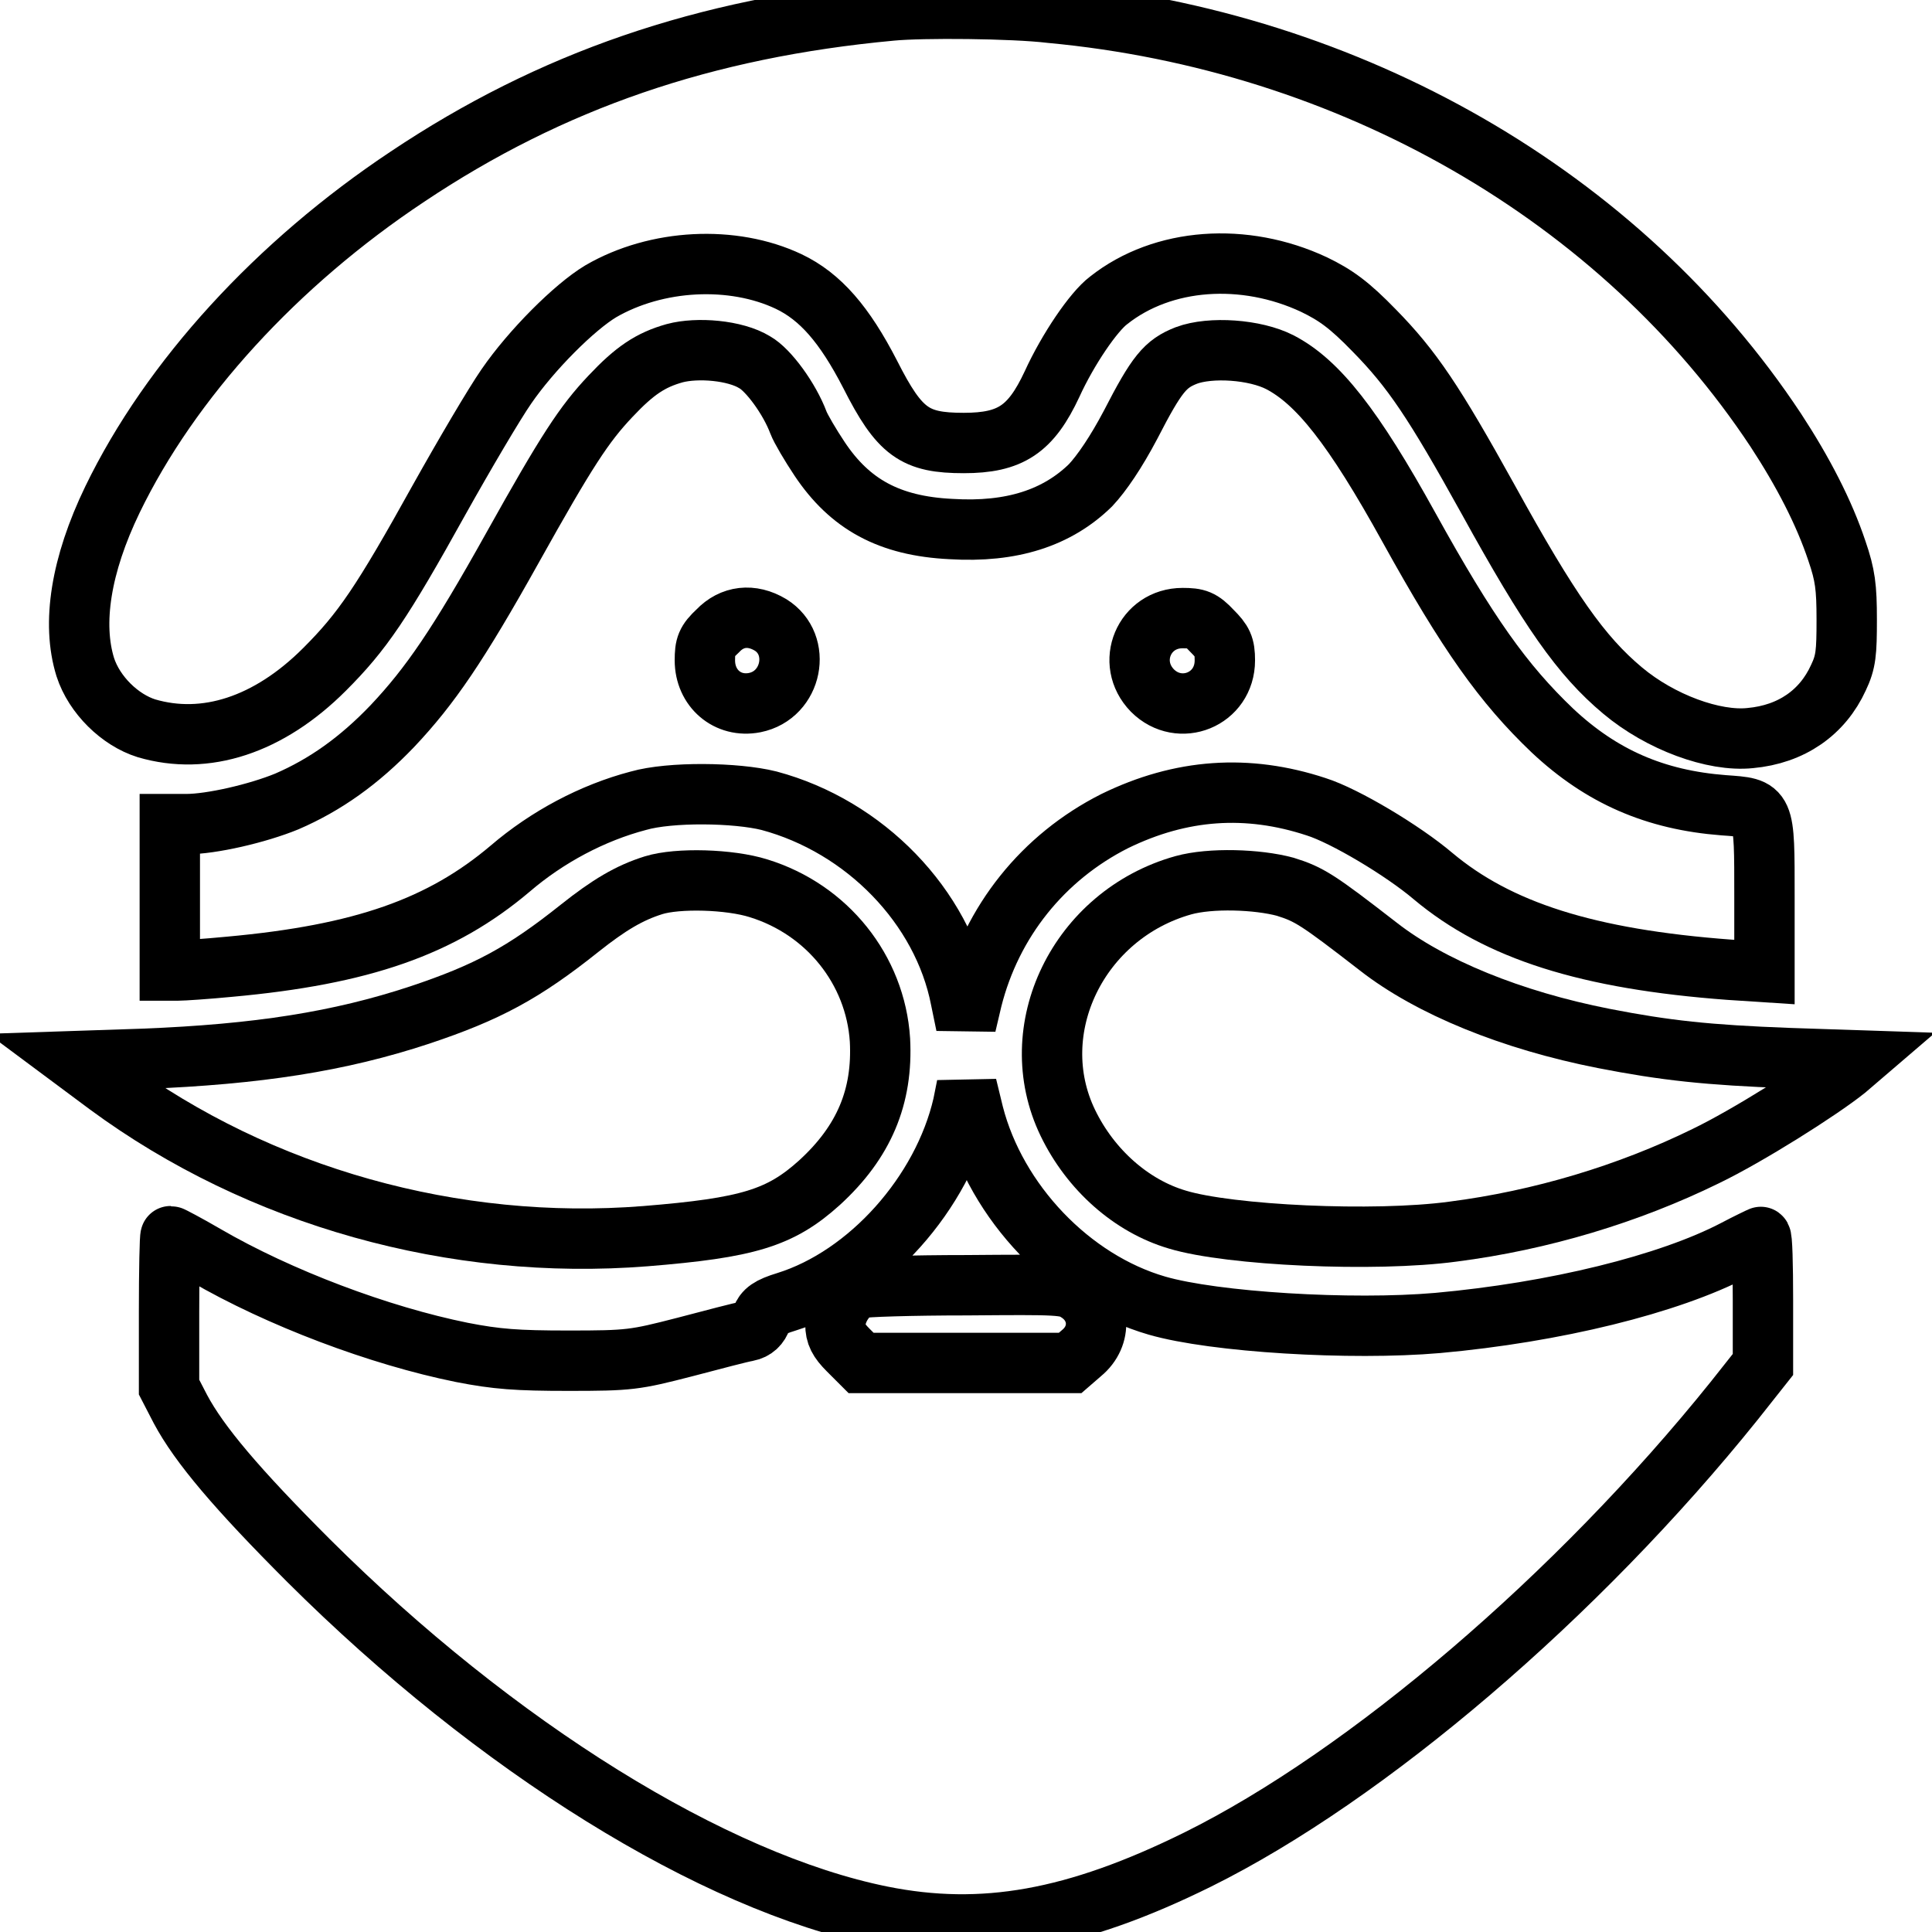 <?xml version="1.0" encoding="utf-8"?>
<!-- Svg Vector Icons : http://www.onlinewebfonts.com/icon -->
<!DOCTYPE svg PUBLIC "-//W3C//DTD SVG 1.1//EN" "http://www.w3.org/Graphics/SVG/1.1/DTD/svg11.dtd">
<svg version="1.1" xmlns="http://www.w3.org/2000/svg" xmlns:xlink="http://www.w3.org/1999/xlink" x="0px" y="0px" viewBox="0 0 256 256" enable-background="new 0 0 256 256" xml:space="preserve">
<g><g><g><path stroke-width="8" fill-opacity="0" stroke="#000000"  d="M118.1,1.4C93.3,3.7,73,10.7,54,23.4C36.7,34.9,22.6,50.3,14.9,66.2c-4.2,8.7-5.4,16.4-3.6,22.2c1.2,3.7,4.6,7,8.1,8.1c7.8,2.3,16.2-0.4,23.6-7.8c5-5,7.6-8.8,15.2-22.5c3.3-5.9,7.3-12.7,8.9-15c3.3-4.8,9-10.5,12.5-12.6c7.4-4.3,17.5-4.8,24.9-1.3c4.2,2,7.4,5.7,10.8,12.3c3.9,7.7,5.9,9.1,12.4,9.1c6.2,0,8.9-1.8,11.7-7.8c2.1-4.6,5.5-9.6,7.5-11.1c7.2-5.7,18-6.4,27.2-2.1c2.9,1.4,4.7,2.7,8,6.1c5,5.1,7.9,9.4,15.1,22.4c8.1,14.7,12.3,20.7,17.8,25.3c5,4.2,12.1,6.8,16.9,6.3c5.5-0.5,9.6-3.4,11.7-8c1-2.1,1.1-3.3,1.1-7.7c0-4.3-0.2-5.9-1.3-9.1c-1.7-5.1-4.5-10.5-8.1-16c-20.5-31-56.3-51.6-96.1-55.3C134.2,1.1,122.2,1,118.1,1.4z"/><path stroke-width="8" fill-opacity="0" stroke="#000000"  d="M89.4,46.8c-3.2,0.9-5.3,2.3-8.5,5.7c-3.5,3.7-5.8,7.2-13,20.1C60.7,85.5,57,90.9,52,96.2c-4.4,4.6-8.9,7.8-14,10c-3.9,1.6-10,3-13.3,3h-2.2v9.7v9.7h1.1c0.6,0,3.7-0.2,6.8-0.5c17.6-1.6,28.1-5.3,37.2-13c4.9-4.2,10.9-7.4,17-9c4.2-1.2,12.9-1.1,17.3,0c12.7,3.4,23,14,25.4,26.3l0.7,3.4l0.8-3.4c2.6-10.3,9.4-18.8,18.9-23.6c8.8-4.3,17.6-4.9,26.7-1.9c3.8,1.2,11.5,5.8,15.5,9.2c8.6,7.2,20.4,11,39.3,12.4l4.6,0.3v-9.9c0-12.1,0.1-11.8-5.4-12.2c-9.1-0.7-16.2-3.8-22.7-9.9c-6.5-6.2-11.2-12.8-19-26.9c-7.4-13.4-12.1-19.3-17.1-21.9c-3.3-1.7-9.2-2.1-12.4-0.9c-2.8,1.1-3.9,2.4-7.4,9.2c-1.9,3.6-3.8,6.4-5.3,8c-4.4,4.3-10.4,6.3-18.5,5.8c-8.2-0.4-13.4-3.3-17.4-9.3c-1.2-1.8-2.5-4-2.8-4.8c-1.2-3.2-4-7-5.8-8C97.4,46.4,92.4,46,89.4,46.8z M102.1,82.8c4.2,2.6,2.9,9.3-2.1,10.3c-3.6,0.7-6.6-1.9-6.6-5.6c0-1.9,0.2-2.5,1.7-3.9C97,81.6,99.6,81.3,102.1,82.8z M160.6,83.6c1.4,1.4,1.7,2,1.7,3.9c0,5.2-6,7.6-9.6,4c-3.6-3.7-1.1-9.6,4-9.6C158.6,81.9,159.2,82.1,160.6,83.6z"/><path stroke-width="8" fill-opacity="0" stroke="#000000"  d="M86.6,117.3c-3.2,1-5.9,2.6-9.8,5.7c-7.4,5.9-12.2,8.5-21.2,11.5C45,138,34.2,139.7,19,140.3l-9,0.3l4.3,3.2c20.1,14.8,45.9,22,71.2,20c13.6-1.1,17.9-2.4,23.1-7.1c5.9-5.4,8.4-11.4,8-18.9c-0.6-9.3-7-17.3-16.1-20.1C96.7,116.5,89.8,116.3,86.6,117.3z"/><path stroke-width="8" fill-opacity="0" stroke="#000000"  d="M156.8,117.3c-13.9,3.9-21.3,19.1-15.3,31.5c3,6.2,8.4,11,14.5,12.8c6.9,2.1,26.1,3,36.5,1.6c11.7-1.5,23.3-5,33.5-10c5.6-2.7,15.1-8.7,18.6-11.5l1.4-1.2l-9-0.3c-10.7-0.4-16.3-1-24.5-2.6c-12.2-2.4-23-6.8-29.9-12.2c-8-6.2-9.1-6.9-12.3-7.9C166.6,116.5,160.4,116.3,156.8,117.3z"/><path stroke-width="8" fill-opacity="0" stroke="#000000"  d="M127.6,146.4c-2.7,11.7-12.5,22.7-23.4,26.1c-2.3,0.7-2.9,1.2-3.3,2.2c-0.3,0.9-0.9,1.5-1.9,1.7c-0.7,0.1-4.5,1.1-8.3,2.1c-6.6,1.7-7.3,1.8-15.4,1.8c-6.8,0-9.5-0.2-14.1-1.1C50.3,177,37,172,27.2,166.3c-2.4-1.4-4.5-2.5-4.6-2.5s-0.2,4.5-0.2,10v10l1.5,2.9c2.5,4.7,7.5,10.6,17,20.1c24.8,24.7,53.6,42.6,75.9,47.1c13.4,2.7,25.7,0.5,41.9-7.5c22.4-11.1,50.3-34.9,71.1-60.8l3.8-4.8v-8.5c0-4.7-0.1-8.5-0.3-8.4c-0.2,0.1-1.7,0.8-3.4,1.7c-8.8,4.6-23.9,8.3-39.4,9.7c-11.5,1-29.6-0.1-37.2-2.3c-11.4-3.3-21.3-13.7-24.3-25.4l-0.9-3.7L127.6,146.4z M142.8,171.2c3,1.9,3.3,5.8,0.5,8.1l-1.5,1.3H128h-13.9l-1.7-1.7c-1.3-1.3-1.7-2.1-1.7-3.4c0-1.9,1.5-4.2,3.2-4.8c0.5-0.2,6.9-0.4,14.2-0.4C140.4,170.2,141.3,170.2,142.8,171.2z"/></g></g></g>
</svg>